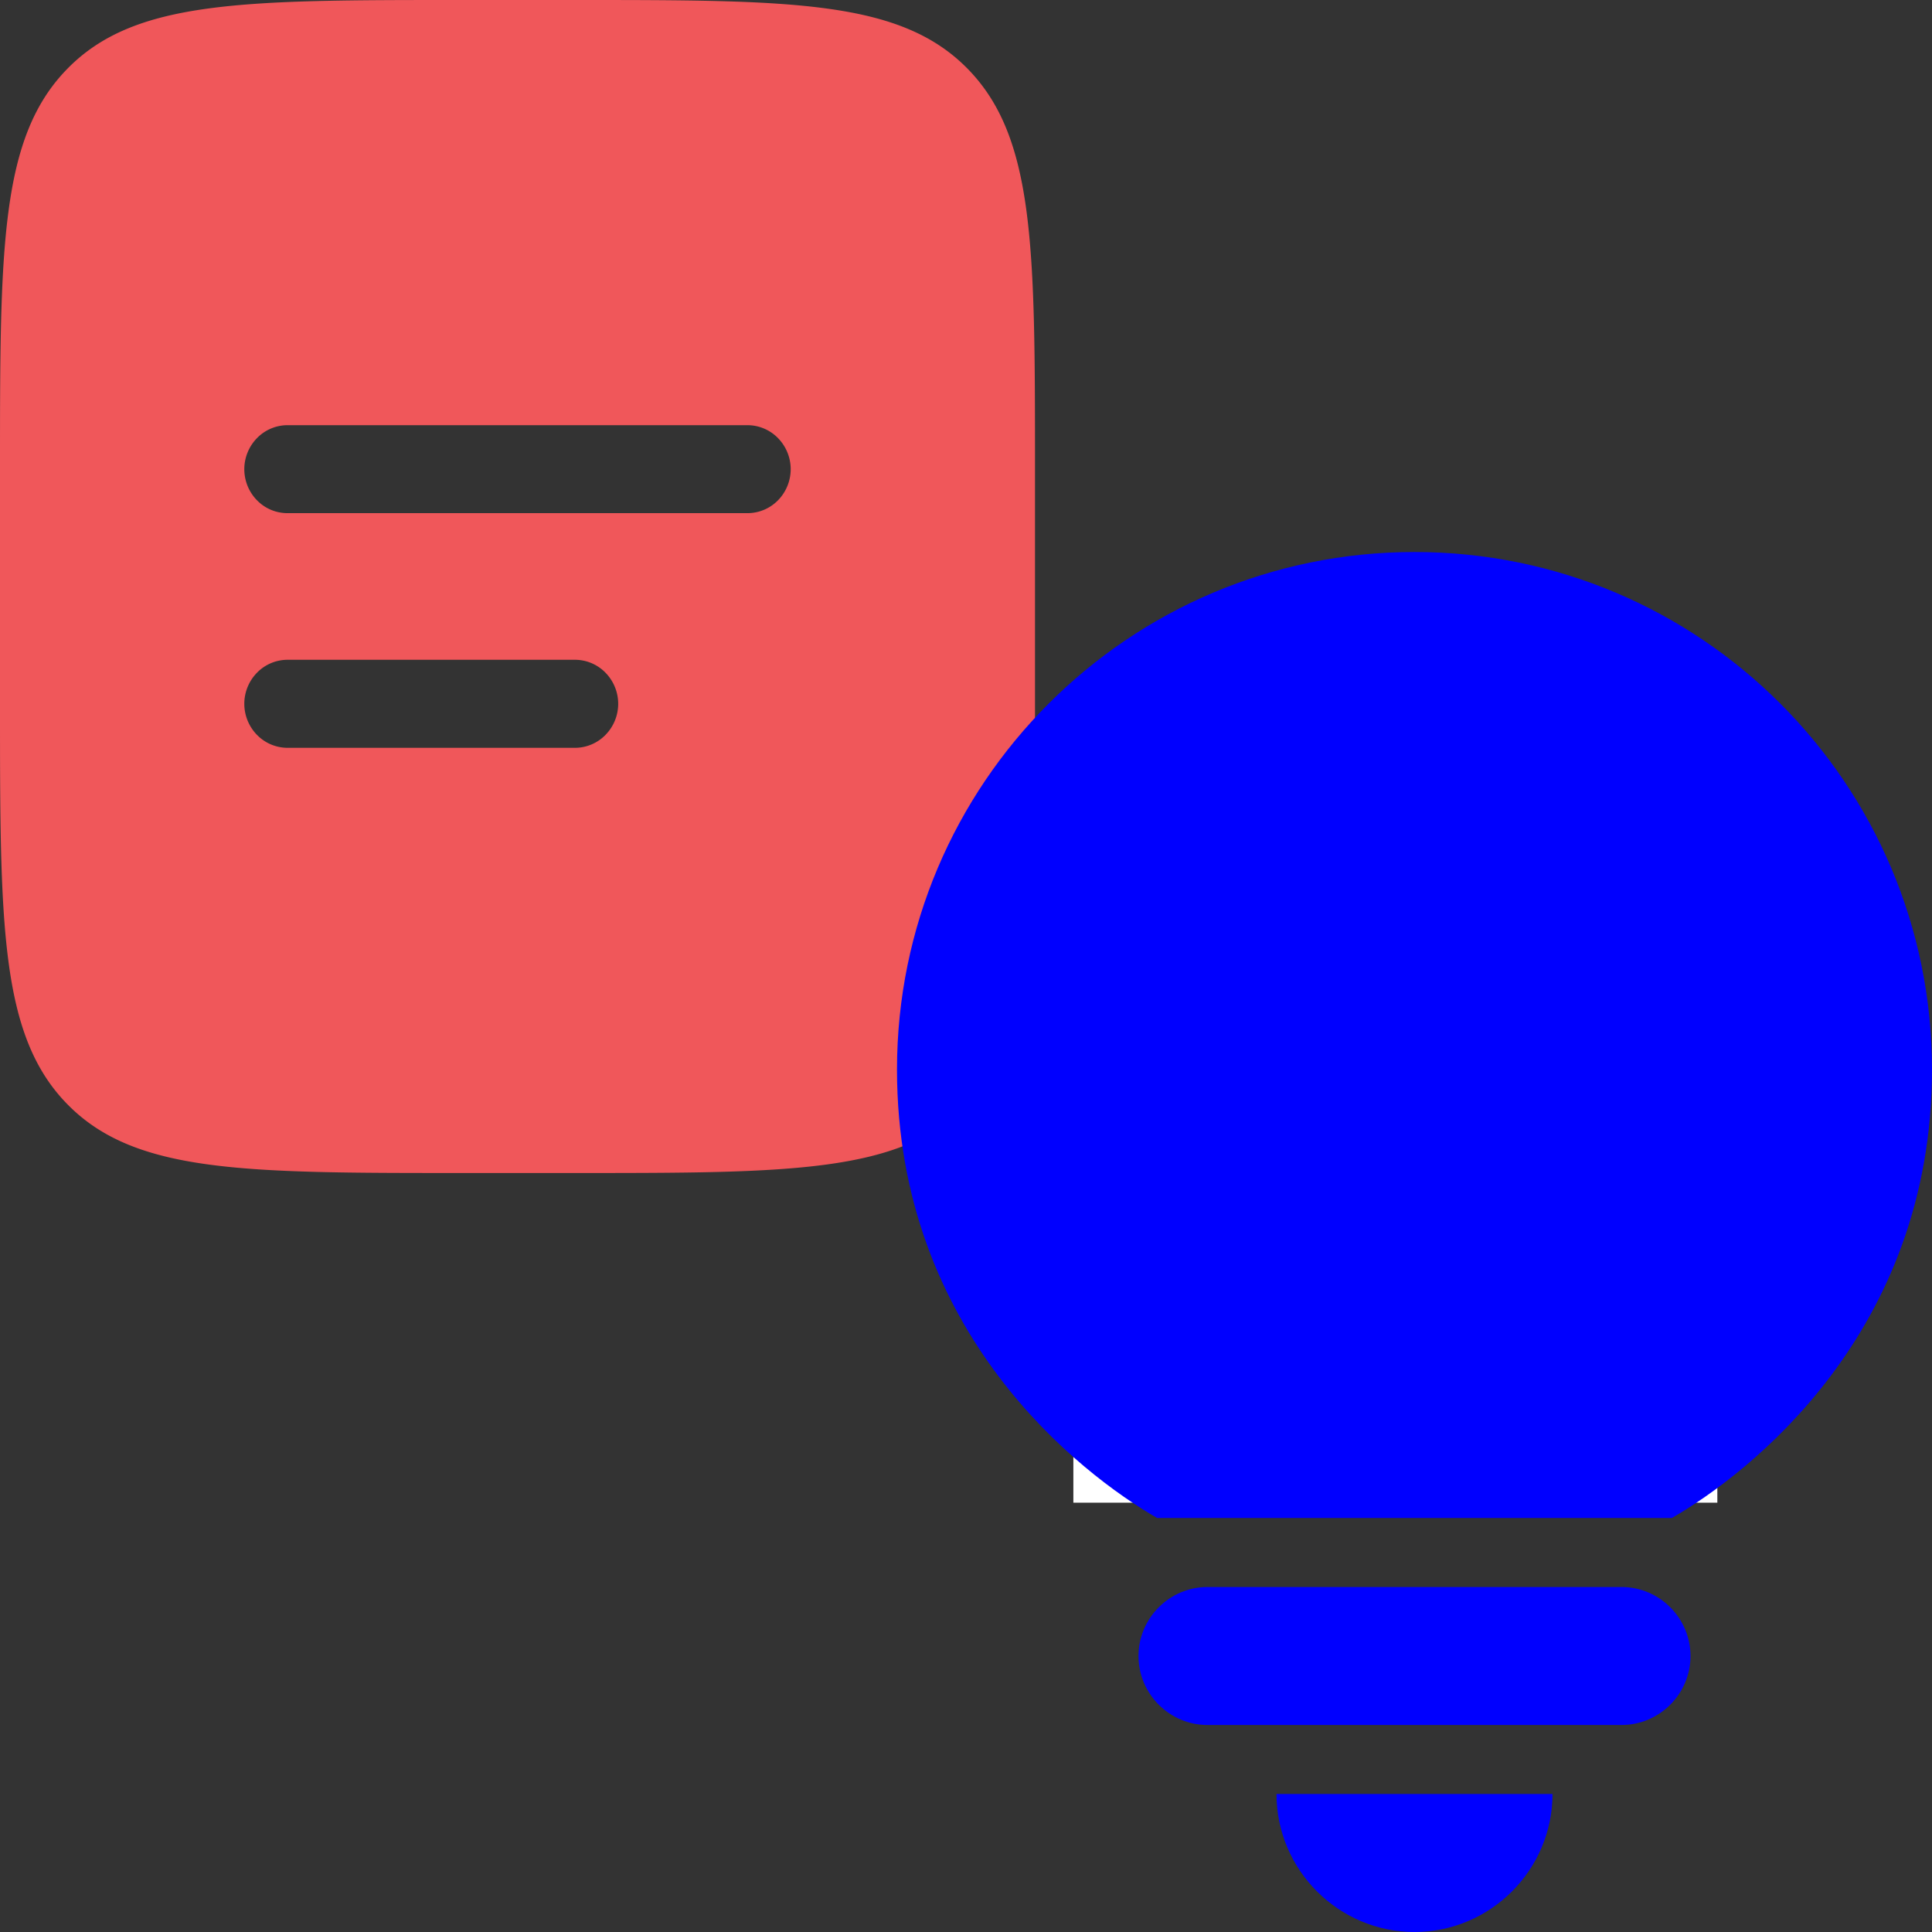 <svg width="28" height="28" viewBox="0 0 28 28" fill="none" xmlns="http://www.w3.org/2000/svg">
    <rect x="0" y="0" width="28" height="28" fill="#333333" stroke="none"/>
    <path fill="#fff" d="M15.556 11.667h9.333v10.111h-9.333z"/>
    <path fill-rule="evenodd" clip-rule="evenodd" d="M.977.996C0 1.992 0 3.595 0 6.8v3.4c0 3.205 0 4.808.977 5.804.976.995 2.547.996 5.69.996h1.666c3.143 0 4.714 0 5.69-.996S15 13.405 15 10.2V6.8c0-3.205 0-4.808-.977-5.804C13.047.001 11.476 0 8.333 0H6.667C3.524 0 1.952 0 .977.996zm3.19 5.166a.619.619 0 0 0-.442.187.644.644 0 0 0 0 .902c.117.12.276.186.442.186h6.666a.619.619 0 0 0 .442-.186.644.644 0 0 0 0-.902.619.619 0 0 0-.442-.187H4.167zm0 3.4a.619.619 0 0 0-.442.187.644.644 0 0 0 0 .902.62.62 0 0 0 .442.187h4.166a.619.619 0 0 0 .442-.187.644.644 0 0 0 0-.902.619.619 0 0 0-.442-.187H4.167z" fill="#F0575A"/>
    <path d="M20.5 28c1.1 0 2-.9 2-2h-4c0 1.1.9 2 2 2zm-3-3h6c.55 0 1-.45 1-1s-.45-1-1-1h-6c-.55 0-1 .45-1 1s.45 1 1 1zm3-17c-4.14 0-7.5 3.36-7.5 7.5 0 3.82 2.66 5.86 3.77 6.5h7.46c1.11-.64 3.77-2.68 3.77-6.5 0-4.14-3.36-7.5-7.5-7.5z" fill="#00F"/>
</svg>

